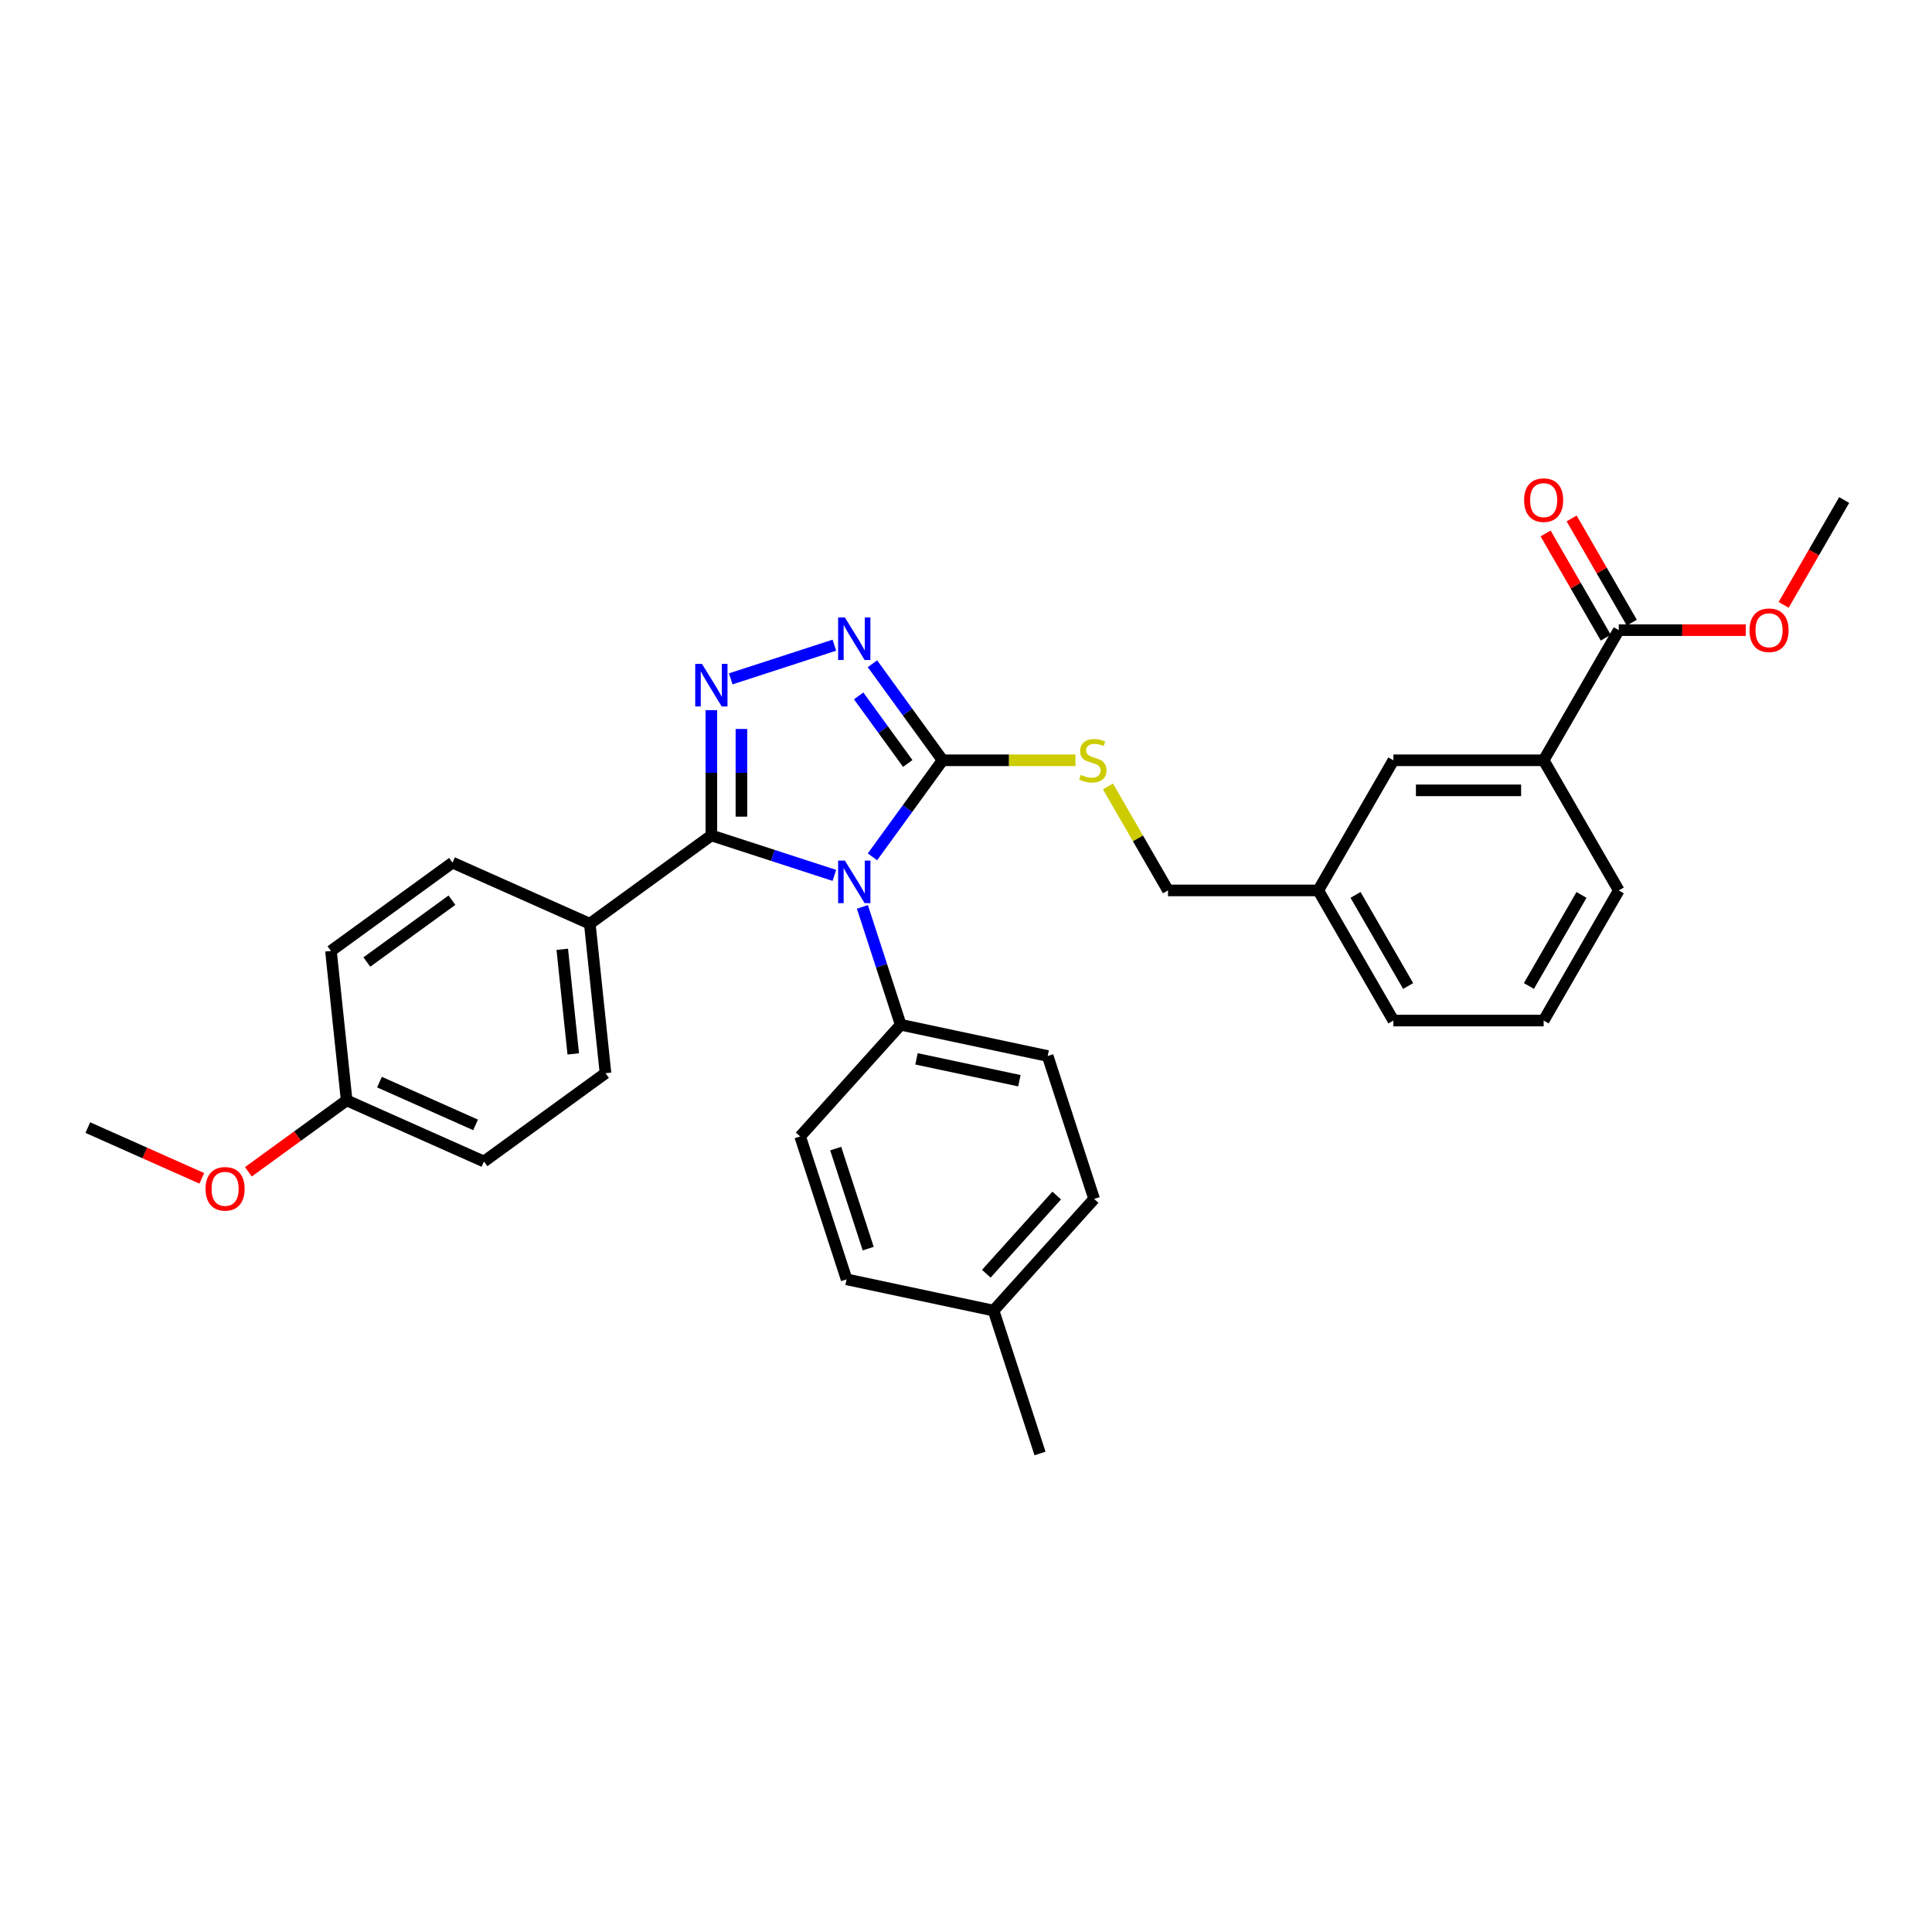 <?xml version='1.0' encoding='iso-8859-1'?>
<svg version='1.1' baseProfile='full'
              xmlns='http://www.w3.org/2000/svg'
                      xmlns:rdkit='http://www.rdkit.org/xml'
                      xmlns:xlink='http://www.w3.org/1999/xlink'
                  xml:space='preserve'
width='1000px' height='1000px' viewBox='0 0 1000 1000'>
<!-- END OF HEADER -->
<rect style='opacity:1.0;fill:#FFFFFF;stroke:none' width='1000' height='1000' x='0' y='0'> </rect>
<path class='bond-0' d='M 431.871,333.947 L 378.225,351.377' style='fill:none;fill-rule:evenodd;stroke:#0000FF;stroke-width:6px;stroke-linecap:butt;stroke-linejoin:miter;stroke-opacity:1' />
<path class='bond-1' d='M 451.583,343.559 L 469.734,368.541' style='fill:none;fill-rule:evenodd;stroke:#0000FF;stroke-width:6px;stroke-linecap:butt;stroke-linejoin:miter;stroke-opacity:1' />
<path class='bond-1' d='M 469.734,368.541 L 487.885,393.524' style='fill:none;fill-rule:evenodd;stroke:#000000;stroke-width:6px;stroke-linecap:butt;stroke-linejoin:miter;stroke-opacity:1' />
<path class='bond-1' d='M 444.443,360.197 L 457.149,377.684' style='fill:none;fill-rule:evenodd;stroke:#0000FF;stroke-width:6px;stroke-linecap:butt;stroke-linejoin:miter;stroke-opacity:1' />
<path class='bond-1' d='M 457.149,377.684 L 469.855,395.172' style='fill:none;fill-rule:evenodd;stroke:#000000;stroke-width:6px;stroke-linecap:butt;stroke-linejoin:miter;stroke-opacity:1' />
<path class='bond-2' d='M 368.198,367.593 L 368.198,400.003' style='fill:none;fill-rule:evenodd;stroke:#0000FF;stroke-width:6px;stroke-linecap:butt;stroke-linejoin:miter;stroke-opacity:1' />
<path class='bond-2' d='M 368.198,400.003 L 368.198,432.412' style='fill:none;fill-rule:evenodd;stroke:#000000;stroke-width:6px;stroke-linecap:butt;stroke-linejoin:miter;stroke-opacity:1' />
<path class='bond-2' d='M 383.754,377.316 L 383.754,400.003' style='fill:none;fill-rule:evenodd;stroke:#0000FF;stroke-width:6px;stroke-linecap:butt;stroke-linejoin:miter;stroke-opacity:1' />
<path class='bond-2' d='M 383.754,400.003 L 383.754,422.689' style='fill:none;fill-rule:evenodd;stroke:#000000;stroke-width:6px;stroke-linecap:butt;stroke-linejoin:miter;stroke-opacity:1' />
<path class='bond-3' d='M 368.198,432.412 L 305.276,478.128' style='fill:none;fill-rule:evenodd;stroke:#000000;stroke-width:6px;stroke-linecap:butt;stroke-linejoin:miter;stroke-opacity:1' />
<path class='bond-4' d='M 368.198,432.412 L 400.035,442.756' style='fill:none;fill-rule:evenodd;stroke:#000000;stroke-width:6px;stroke-linecap:butt;stroke-linejoin:miter;stroke-opacity:1' />
<path class='bond-4' d='M 400.035,442.756 L 431.871,453.101' style='fill:none;fill-rule:evenodd;stroke:#0000FF;stroke-width:6px;stroke-linecap:butt;stroke-linejoin:miter;stroke-opacity:1' />
<path class='bond-5' d='M 451.583,443.489 L 469.734,418.506' style='fill:none;fill-rule:evenodd;stroke:#0000FF;stroke-width:6px;stroke-linecap:butt;stroke-linejoin:miter;stroke-opacity:1' />
<path class='bond-5' d='M 469.734,418.506 L 487.885,393.524' style='fill:none;fill-rule:evenodd;stroke:#000000;stroke-width:6px;stroke-linecap:butt;stroke-linejoin:miter;stroke-opacity:1' />
<path class='bond-6' d='M 446.379,469.404 L 456.291,499.91' style='fill:none;fill-rule:evenodd;stroke:#0000FF;stroke-width:6px;stroke-linecap:butt;stroke-linejoin:miter;stroke-opacity:1' />
<path class='bond-6' d='M 456.291,499.91 L 466.203,530.417' style='fill:none;fill-rule:evenodd;stroke:#000000;stroke-width:6px;stroke-linecap:butt;stroke-linejoin:miter;stroke-opacity:1' />
<path class='bond-7' d='M 487.885,393.524 L 522.27,393.524' style='fill:none;fill-rule:evenodd;stroke:#000000;stroke-width:6px;stroke-linecap:butt;stroke-linejoin:miter;stroke-opacity:1' />
<path class='bond-7' d='M 522.27,393.524 L 556.655,393.524' style='fill:none;fill-rule:evenodd;stroke:#CCCC00;stroke-width:6px;stroke-linecap:butt;stroke-linejoin:miter;stroke-opacity:1' />
<path class='bond-8' d='M 837.88,460.881 L 798.992,528.237' style='fill:none;fill-rule:evenodd;stroke:#000000;stroke-width:6px;stroke-linecap:butt;stroke-linejoin:miter;stroke-opacity:1' />
<path class='bond-8' d='M 818.576,463.206 L 791.354,510.356' style='fill:none;fill-rule:evenodd;stroke:#000000;stroke-width:6px;stroke-linecap:butt;stroke-linejoin:miter;stroke-opacity:1' />
<path class='bond-9' d='M 837.88,460.881 L 798.992,393.524' style='fill:none;fill-rule:evenodd;stroke:#000000;stroke-width:6px;stroke-linecap:butt;stroke-linejoin:miter;stroke-opacity:1' />
<path class='bond-10' d='M 573.466,407.041 L 589.008,433.961' style='fill:none;fill-rule:evenodd;stroke:#CCCC00;stroke-width:6px;stroke-linecap:butt;stroke-linejoin:miter;stroke-opacity:1' />
<path class='bond-10' d='M 589.008,433.961 L 604.55,460.881' style='fill:none;fill-rule:evenodd;stroke:#000000;stroke-width:6px;stroke-linecap:butt;stroke-linejoin:miter;stroke-opacity:1' />
<path class='bond-11' d='M 798.992,528.237 L 721.215,528.237' style='fill:none;fill-rule:evenodd;stroke:#000000;stroke-width:6px;stroke-linecap:butt;stroke-linejoin:miter;stroke-opacity:1' />
<path class='bond-12' d='M 721.215,528.237 L 682.327,460.881' style='fill:none;fill-rule:evenodd;stroke:#000000;stroke-width:6px;stroke-linecap:butt;stroke-linejoin:miter;stroke-opacity:1' />
<path class='bond-12' d='M 728.853,510.356 L 701.631,463.206' style='fill:none;fill-rule:evenodd;stroke:#000000;stroke-width:6px;stroke-linecap:butt;stroke-linejoin:miter;stroke-opacity:1' />
<path class='bond-13' d='M 566.314,620.558 L 514.272,678.357' style='fill:none;fill-rule:evenodd;stroke:#000000;stroke-width:6px;stroke-linecap:butt;stroke-linejoin:miter;stroke-opacity:1' />
<path class='bond-13' d='M 546.948,618.819 L 510.518,659.279' style='fill:none;fill-rule:evenodd;stroke:#000000;stroke-width:6px;stroke-linecap:butt;stroke-linejoin:miter;stroke-opacity:1' />
<path class='bond-14' d='M 566.314,620.558 L 542.28,546.587' style='fill:none;fill-rule:evenodd;stroke:#000000;stroke-width:6px;stroke-linecap:butt;stroke-linejoin:miter;stroke-opacity:1' />
<path class='bond-15' d='M 514.272,678.357 L 438.194,662.186' style='fill:none;fill-rule:evenodd;stroke:#000000;stroke-width:6px;stroke-linecap:butt;stroke-linejoin:miter;stroke-opacity:1' />
<path class='bond-16' d='M 514.272,678.357 L 538.306,752.327' style='fill:none;fill-rule:evenodd;stroke:#000000;stroke-width:6px;stroke-linecap:butt;stroke-linejoin:miter;stroke-opacity:1' />
<path class='bond-17' d='M 250.483,601.195 L 179.43,569.56' style='fill:none;fill-rule:evenodd;stroke:#000000;stroke-width:6px;stroke-linecap:butt;stroke-linejoin:miter;stroke-opacity:1' />
<path class='bond-17' d='M 246.152,582.239 L 196.415,560.095' style='fill:none;fill-rule:evenodd;stroke:#000000;stroke-width:6px;stroke-linecap:butt;stroke-linejoin:miter;stroke-opacity:1' />
<path class='bond-18' d='M 250.483,601.195 L 313.405,555.479' style='fill:none;fill-rule:evenodd;stroke:#000000;stroke-width:6px;stroke-linecap:butt;stroke-linejoin:miter;stroke-opacity:1' />
<path class='bond-19' d='M 179.43,569.56 L 171.3,492.21' style='fill:none;fill-rule:evenodd;stroke:#000000;stroke-width:6px;stroke-linecap:butt;stroke-linejoin:miter;stroke-opacity:1' />
<path class='bond-20' d='M 179.43,569.56 L 153.996,588.039' style='fill:none;fill-rule:evenodd;stroke:#000000;stroke-width:6px;stroke-linecap:butt;stroke-linejoin:miter;stroke-opacity:1' />
<path class='bond-20' d='M 153.996,588.039 L 128.563,606.518' style='fill:none;fill-rule:evenodd;stroke:#FF0000;stroke-width:6px;stroke-linecap:butt;stroke-linejoin:miter;stroke-opacity:1' />
<path class='bond-21' d='M 171.3,492.21 L 234.223,446.494' style='fill:none;fill-rule:evenodd;stroke:#000000;stroke-width:6px;stroke-linecap:butt;stroke-linejoin:miter;stroke-opacity:1' />
<path class='bond-21' d='M 189.882,497.937 L 233.928,465.936' style='fill:none;fill-rule:evenodd;stroke:#000000;stroke-width:6px;stroke-linecap:butt;stroke-linejoin:miter;stroke-opacity:1' />
<path class='bond-22' d='M 234.223,446.494 L 305.276,478.128' style='fill:none;fill-rule:evenodd;stroke:#000000;stroke-width:6px;stroke-linecap:butt;stroke-linejoin:miter;stroke-opacity:1' />
<path class='bond-23' d='M 305.276,478.128 L 313.405,555.479' style='fill:none;fill-rule:evenodd;stroke:#000000;stroke-width:6px;stroke-linecap:butt;stroke-linejoin:miter;stroke-opacity:1' />
<path class='bond-23' d='M 291.025,491.357 L 296.716,545.502' style='fill:none;fill-rule:evenodd;stroke:#000000;stroke-width:6px;stroke-linecap:butt;stroke-linejoin:miter;stroke-opacity:1' />
<path class='bond-24' d='M 104.452,609.909 L 74.953,596.775' style='fill:none;fill-rule:evenodd;stroke:#FF0000;stroke-width:6px;stroke-linecap:butt;stroke-linejoin:miter;stroke-opacity:1' />
<path class='bond-24' d='M 74.953,596.775 L 45.455,583.642' style='fill:none;fill-rule:evenodd;stroke:#000000;stroke-width:6px;stroke-linecap:butt;stroke-linejoin:miter;stroke-opacity:1' />
<path class='bond-25' d='M 438.194,662.186 L 414.16,588.216' style='fill:none;fill-rule:evenodd;stroke:#000000;stroke-width:6px;stroke-linecap:butt;stroke-linejoin:miter;stroke-opacity:1' />
<path class='bond-25' d='M 449.383,646.284 L 432.559,594.505' style='fill:none;fill-rule:evenodd;stroke:#000000;stroke-width:6px;stroke-linecap:butt;stroke-linejoin:miter;stroke-opacity:1' />
<path class='bond-26' d='M 414.16,588.216 L 466.203,530.417' style='fill:none;fill-rule:evenodd;stroke:#000000;stroke-width:6px;stroke-linecap:butt;stroke-linejoin:miter;stroke-opacity:1' />
<path class='bond-27' d='M 466.203,530.417 L 542.28,546.587' style='fill:none;fill-rule:evenodd;stroke:#000000;stroke-width:6px;stroke-linecap:butt;stroke-linejoin:miter;stroke-opacity:1' />
<path class='bond-27' d='M 474.38,548.058 L 527.634,559.377' style='fill:none;fill-rule:evenodd;stroke:#000000;stroke-width:6px;stroke-linecap:butt;stroke-linejoin:miter;stroke-opacity:1' />
<path class='bond-28' d='M 682.327,460.881 L 721.215,393.524' style='fill:none;fill-rule:evenodd;stroke:#000000;stroke-width:6px;stroke-linecap:butt;stroke-linejoin:miter;stroke-opacity:1' />
<path class='bond-29' d='M 682.327,460.881 L 604.55,460.881' style='fill:none;fill-rule:evenodd;stroke:#000000;stroke-width:6px;stroke-linecap:butt;stroke-linejoin:miter;stroke-opacity:1' />
<path class='bond-30' d='M 721.215,393.524 L 798.992,393.524' style='fill:none;fill-rule:evenodd;stroke:#000000;stroke-width:6px;stroke-linecap:butt;stroke-linejoin:miter;stroke-opacity:1' />
<path class='bond-30' d='M 732.882,409.079 L 787.325,409.079' style='fill:none;fill-rule:evenodd;stroke:#000000;stroke-width:6px;stroke-linecap:butt;stroke-linejoin:miter;stroke-opacity:1' />
<path class='bond-31' d='M 798.992,393.524 L 837.88,326.167' style='fill:none;fill-rule:evenodd;stroke:#000000;stroke-width:6px;stroke-linecap:butt;stroke-linejoin:miter;stroke-opacity:1' />
<path class='bond-32' d='M 837.88,326.167 L 870.741,326.167' style='fill:none;fill-rule:evenodd;stroke:#000000;stroke-width:6px;stroke-linecap:butt;stroke-linejoin:miter;stroke-opacity:1' />
<path class='bond-32' d='M 870.741,326.167 L 903.602,326.167' style='fill:none;fill-rule:evenodd;stroke:#FF0000;stroke-width:6px;stroke-linecap:butt;stroke-linejoin:miter;stroke-opacity:1' />
<path class='bond-33' d='M 844.616,322.278 L 829.047,295.312' style='fill:none;fill-rule:evenodd;stroke:#000000;stroke-width:6px;stroke-linecap:butt;stroke-linejoin:miter;stroke-opacity:1' />
<path class='bond-33' d='M 829.047,295.312 L 813.478,268.346' style='fill:none;fill-rule:evenodd;stroke:#FF0000;stroke-width:6px;stroke-linecap:butt;stroke-linejoin:miter;stroke-opacity:1' />
<path class='bond-33' d='M 831.145,330.056 L 815.576,303.09' style='fill:none;fill-rule:evenodd;stroke:#000000;stroke-width:6px;stroke-linecap:butt;stroke-linejoin:miter;stroke-opacity:1' />
<path class='bond-33' d='M 815.576,303.09 L 800.007,276.124' style='fill:none;fill-rule:evenodd;stroke:#FF0000;stroke-width:6px;stroke-linecap:butt;stroke-linejoin:miter;stroke-opacity:1' />
<path class='bond-34' d='M 923.21,313.085 L 938.878,285.948' style='fill:none;fill-rule:evenodd;stroke:#FF0000;stroke-width:6px;stroke-linecap:butt;stroke-linejoin:miter;stroke-opacity:1' />
<path class='bond-34' d='M 938.878,285.948 L 954.545,258.81' style='fill:none;fill-rule:evenodd;stroke:#000000;stroke-width:6px;stroke-linecap:butt;stroke-linejoin:miter;stroke-opacity:1' />
<path  class='atom-0' d='M 437.3 319.588
L 444.517 331.254
Q 445.233 332.405, 446.384 334.49
Q 447.535 336.574, 447.597 336.699
L 447.597 319.588
L 450.522 319.588
L 450.522 341.614
L 447.504 341.614
L 439.757 328.859
Q 438.855 327.366, 437.891 325.654
Q 436.957 323.943, 436.677 323.414
L 436.677 341.614
L 433.815 341.614
L 433.815 319.588
L 437.3 319.588
' fill='#0000FF'/>
<path  class='atom-1' d='M 363.329 343.622
L 370.547 355.289
Q 371.263 356.44, 372.414 358.524
Q 373.565 360.609, 373.627 360.733
L 373.627 343.622
L 376.552 343.622
L 376.552 365.649
L 373.534 365.649
L 365.787 352.893
Q 364.885 351.4, 363.921 349.689
Q 362.987 347.978, 362.707 347.449
L 362.707 365.649
L 359.845 365.649
L 359.845 343.622
L 363.329 343.622
' fill='#0000FF'/>
<path  class='atom-3' d='M 437.3 445.433
L 444.517 457.1
Q 445.233 458.251, 446.384 460.335
Q 447.535 462.42, 447.597 462.544
L 447.597 445.433
L 450.522 445.433
L 450.522 467.46
L 447.504 467.46
L 439.757 454.704
Q 438.855 453.211, 437.891 451.5
Q 436.957 449.789, 436.677 449.26
L 436.677 467.46
L 433.815 467.46
L 433.815 445.433
L 437.3 445.433
' fill='#0000FF'/>
<path  class='atom-6' d='M 559.439 401.084
Q 559.688 401.177, 560.715 401.613
Q 561.741 402.048, 562.861 402.328
Q 564.012 402.577, 565.132 402.577
Q 567.217 402.577, 568.43 401.582
Q 569.644 400.555, 569.644 398.782
Q 569.644 397.568, 569.021 396.822
Q 568.43 396.075, 567.497 395.67
Q 566.564 395.266, 565.008 394.799
Q 563.048 394.208, 561.866 393.648
Q 560.715 393.088, 559.875 391.906
Q 559.066 390.724, 559.066 388.733
Q 559.066 385.964, 560.933 384.253
Q 562.83 382.542, 566.564 382.542
Q 569.115 382.542, 572.008 383.755
L 571.292 386.151
Q 568.648 385.062, 566.657 385.062
Q 564.51 385.062, 563.328 385.964
Q 562.146 386.835, 562.177 388.359
Q 562.177 389.542, 562.768 390.257
Q 563.39 390.973, 564.261 391.377
Q 565.164 391.782, 566.657 392.248
Q 568.648 392.871, 569.83 393.493
Q 571.012 394.115, 571.852 395.39
Q 572.723 396.635, 572.723 398.782
Q 572.723 401.83, 570.67 403.479
Q 568.648 405.097, 565.257 405.097
Q 563.297 405.097, 561.804 404.661
Q 560.341 404.257, 558.599 403.541
L 559.439 401.084
' fill='#CCCC00'/>
<path  class='atom-17' d='M 106.396 615.339
Q 106.396 610.05, 109.01 607.094
Q 111.623 604.139, 116.507 604.139
Q 121.392 604.139, 124.005 607.094
Q 126.618 610.05, 126.618 615.339
Q 126.618 620.69, 123.974 623.739
Q 121.329 626.756, 116.507 626.756
Q 111.654 626.756, 109.01 623.739
Q 106.396 620.721, 106.396 615.339
M 116.507 624.268
Q 119.867 624.268, 121.672 622.028
Q 123.507 619.756, 123.507 615.339
Q 123.507 611.014, 121.672 608.837
Q 119.867 606.628, 116.507 606.628
Q 113.147 606.628, 111.312 608.805
Q 109.507 610.983, 109.507 615.339
Q 109.507 619.788, 111.312 622.028
Q 113.147 624.268, 116.507 624.268
' fill='#FF0000'/>
<path  class='atom-28' d='M 905.546 326.229
Q 905.546 320.941, 908.159 317.985
Q 910.773 315.029, 915.657 315.029
Q 920.541 315.029, 923.155 317.985
Q 925.768 320.941, 925.768 326.229
Q 925.768 331.58, 923.124 334.629
Q 920.479 337.647, 915.657 337.647
Q 910.804 337.647, 908.159 334.629
Q 905.546 331.612, 905.546 326.229
M 915.657 335.158
Q 919.017 335.158, 920.821 332.918
Q 922.657 330.647, 922.657 326.229
Q 922.657 321.905, 920.821 319.727
Q 919.017 317.518, 915.657 317.518
Q 912.297 317.518, 910.462 319.696
Q 908.657 321.874, 908.657 326.229
Q 908.657 330.678, 910.462 332.918
Q 912.297 335.158, 915.657 335.158
' fill='#FF0000'/>
<path  class='atom-29' d='M 788.881 258.873
Q 788.881 253.584, 791.494 250.628
Q 794.107 247.673, 798.992 247.673
Q 803.876 247.673, 806.489 250.628
Q 809.103 253.584, 809.103 258.873
Q 809.103 264.224, 806.458 267.273
Q 803.814 270.29, 798.992 270.29
Q 794.139 270.29, 791.494 267.273
Q 788.881 264.255, 788.881 258.873
M 798.992 267.801
Q 802.352 267.801, 804.156 265.561
Q 805.992 263.29, 805.992 258.873
Q 805.992 254.548, 804.156 252.371
Q 802.352 250.162, 798.992 250.162
Q 795.632 250.162, 793.796 252.339
Q 791.992 254.517, 791.992 258.873
Q 791.992 263.321, 793.796 265.561
Q 795.632 267.801, 798.992 267.801
' fill='#FF0000'/>
</svg>
